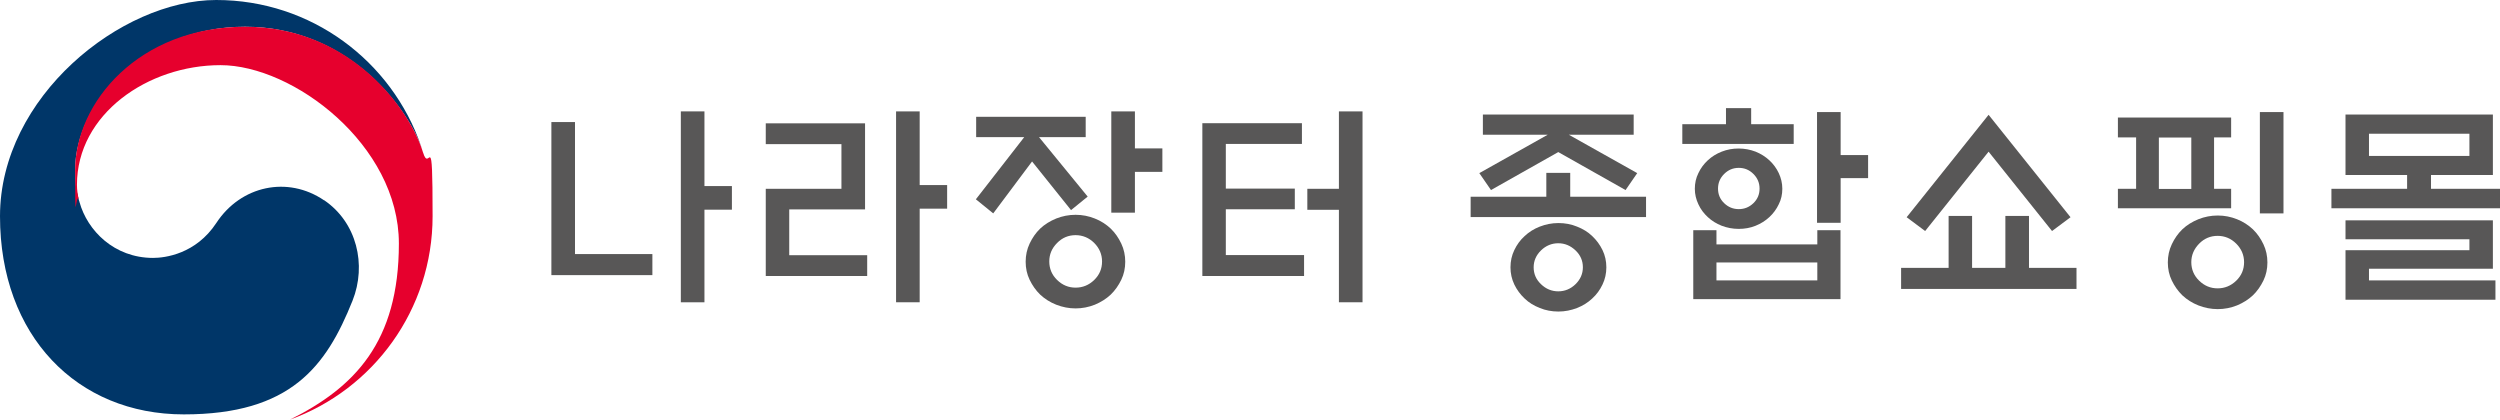 <?xml version="1.0" encoding="UTF-8"?>
<svg id="_레이어_1" data-name="레이어_1" xmlns="http://www.w3.org/2000/svg" version="1.1" xmlns:xlink="http://www.w3.org/1999/xlink" viewBox="0 0 1757.4 295">
  <!-- Generator: Adobe Illustrator 29.3.1, SVG Export Plug-In . SVG Version: 2.1.0 Build 151)  -->
  <defs>
    <style>
      .st0 {
        fill: #003668;
      }

      .st1 {
        fill: none;
      }

      .st2 {
        fill: #585757;
      }

      .st3 {
        fill: #e6002d;
      }

      .st4 {
        clip-path: url(#clippath);
      }
    </style>
    <clipPath id="clippath">
      <rect class="st1" width="1762.3" height="295"/>
    </clipPath>
  </defs>
  <g class="st4">
    <g>
      <path class="st0" d="M227.8,140.8c-25.6-17.4-58.5-10.3-75.7,15.9-14.4,21.9-36.1,24.6-44.5,24.6-27.4,0-46.2-19.3-51.7-39.2,0-.2,0-.3-.2-.6,0-.2-.1-.4-.2-.7-2.2-8.3-2.7-12.3-2.7-21.1,0-47.7,48.9-100.9,119.5-100.9s113.5,55,124.2,85.5c-.2-.5-.3-1.1-.5-1.6C275.4,42.9,218.8,0,152,0S0,68,0,152s54.1,139.3,129.2,139.3,100.1-33.6,118.6-79.9c10.1-25.3,3-55.1-20-70.7"/>
      <path class="st3" d="M297.4,107.3c-8.9-29.8-50.5-88.5-125.1-88.5S52.8,72,52.8,119.7s.5,12.8,2.7,21.1c-.9-3.7-1.4-7.3-1.4-10.9,0-49.7,49.8-84.1,100.9-84.1s125.4,56.1,125.4,125.4-31.2,101.2-76.6,123.8c58.5-21.1,100.3-77.2,100.3-143s-2.1-29.3-6.7-44.8"/>
      <path class="st2" d="M458.6,178.6v14.8h-71v-107.6h16.6v92.8h54.4ZM495.2,212.5h-16.6V78.3h16.6v52.5h19.3v16.6h-19.3v65Z"/>
      <path class="st2" d="M609.6,194h-71.3v-61.3h53.2v-31.4h-53.2v-14.6h69.8v60.5h-53.3v32.2h54.8v14.6ZM646.5,212.5h-16.6V78.3h16.6v51.8h19.3v16.6h-19.3v65.8h0Z"/>
      <path class="st2" d="M686.2,96.4v-14.3h77v14.3h-32.8l34.2,41.8-11.7,9.5-27.4-34.2-27.3,36.5-12.2-9.9,34-43.7h-33.9ZM791,184c0,4.5-.9,8.8-2.8,12.7-1.9,3.9-4.3,7.4-7.4,10.4-3.2,3-6.9,5.3-11.2,7.1-4.3,1.7-8.8,2.6-13.5,2.6s-9.2-.9-13.6-2.6c-4.3-1.7-8.1-4.1-11.3-7.1-3.1-3-5.5-6.5-7.4-10.4s-2.8-8.2-2.8-12.7.9-8.8,2.8-12.8,4.3-7.5,7.4-10.5c3.2-3,6.9-5.3,11.3-7.1,4.3-1.7,8.8-2.6,13.6-2.6s9.2.9,13.5,2.6c4.3,1.7,8,4.1,11.2,7.1,3.1,3,5.5,6.5,7.4,10.5s2.8,8.3,2.8,12.8ZM774.7,183.8c0-5-1.9-9.4-5.5-13s-8.1-5.5-13.1-5.5-9.4,1.8-13,5.5c-3.7,3.7-5.5,8-5.5,13s1.8,9.4,5.5,13c3.7,3.6,8,5.4,13,5.4s9.4-1.8,13.1-5.4c3.7-3.6,5.5-7.9,5.5-13ZM797.8,149.5h-16.6v-71.2h16.6v26h19.3v16.5h-19.3v28.6h0Z"/>
      <path class="st2" d="M916.7,194h-71.5v-107.4h70v14.6h-53.5v31.4h48.5v14.5h-48.5v32.2h55v14.6h0ZM941.2,78.3h16.6v134.2h-16.6v-65h-22.2v-14.8h22.2v-54.4Z"/>
      <path class="st2" d="M1087,138.3v-16.8h16.8v16.8h53.3v14.3h-123.3v-14.3h53.2ZM1148.4,94.7h-45.6l48.1,27-8.2,11.9-47.3-26.7-47.3,26.7-8.2-11.9,48.1-27h-45.6v-14.2h106v14.2ZM1129.2,187.9c0,4.3-.9,8.4-2.7,12.1-1.8,3.8-4.2,7.1-7.3,9.9-3,2.8-6.5,5-10.6,6.6-4.1,1.6-8.5,2.5-13.1,2.5s-9-.8-13.1-2.5c-4.1-1.6-7.7-3.8-10.6-6.6-3.1-2.9-5.5-6.2-7.3-9.9-1.8-3.8-2.7-7.8-2.7-12.1s.9-8.4,2.7-12.1c1.8-3.8,4.2-7.1,7.3-9.9,3-2.8,6.5-5,10.6-6.6,4.1-1.6,8.5-2.5,13.1-2.5s9,.8,13.1,2.5c4.1,1.6,7.7,3.8,10.6,6.6,3.1,2.9,5.5,6.2,7.3,9.9s2.7,7.8,2.7,12.1ZM1112.7,187.9c0-4.6-1.7-8.6-5.2-11.9s-7.5-5-12.1-5-8.7,1.7-12.1,5-5.2,7.3-5.2,11.9,1.7,8.6,5.2,11.9c3.4,3.3,7.5,5,12.1,5s8.7-1.7,12.1-5c3.4-3.3,5.2-7.3,5.2-11.9Z"/>
      <path class="st2" d="M1260.9,87.3v13.9h-78.3v-13.9h30.7v-11.3h17.7v11.3h29.9ZM1190.3,161.8h16.3v10h70.9v-10h16.3v48.5h-103.5v-48.5ZM1252.9,132.7c0,3.9-.8,7.6-2.5,10.9-1.6,3.4-3.8,6.4-6.6,9-2.8,2.6-6,4.6-9.7,6.1-3.7,1.5-7.7,2.2-11.9,2.2s-8.2-.8-11.9-2.2c-3.8-1.5-7-3.5-9.8-6.1-2.8-2.6-5-5.5-6.6-9-1.6-3.4-2.5-7-2.5-10.9s.8-7.6,2.5-11c1.6-3.4,3.8-6.4,6.6-9,2.8-2.6,6-4.6,9.8-6.1,3.8-1.5,7.7-2.2,11.9-2.2s8.2.8,11.9,2.2c3.7,1.5,6.9,3.5,9.7,6.1,2.8,2.6,5,5.6,6.6,9,1.6,3.4,2.5,7.1,2.5,11ZM1277.5,184.5h-70.9v12.6h70.9v-12.6ZM1236.9,132.6c0-4-1.4-7.4-4.3-10.3-2.9-2.9-6.3-4.3-10.3-4.3s-7.4,1.4-10.3,4.3c-2.9,2.9-4.3,6.3-4.3,10.3s1.4,7.4,4.3,10.2c2.9,2.8,6.3,4.2,10.3,4.2s7.4-1.4,10.3-4.2c2.9-2.8,4.3-6.2,4.3-10.2ZM1293.9,156.6h-16.6v-77.8h16.6v30.2h19.3v16.2h-19.3v31.4h0Z"/>
      <path class="st2" d="M1409.8,151.8h16.5v36.5h33.4v14.8h-123.3v-14.8h33.4v-36.5h16.5v36.5h23.4v-36.5ZM1398,106.5l-44.7,55.9-13-9.7,57.6-72,57.6,72-13,9.7-44.7-55.9h0Z"/>
      <path class="st2" d="M1568.4,146.4h-79.6v-13.7h12.8v-36.1h-12.8v-14h79.6v14h-12v36.1h12v13.7ZM1540.4,96.7h-22.8v36.1h22.8v-36.1ZM1593.9,184.5c0,4.5-.9,8.8-2.8,12.7s-4.3,7.4-7.4,10.4c-3.2,3-6.9,5.3-11.2,7.1-4.3,1.7-8.8,2.6-13.5,2.6s-9.2-.9-13.6-2.6c-4.3-1.7-8.1-4.1-11.3-7.1-3.1-3-5.5-6.5-7.4-10.4-1.9-3.9-2.8-8.2-2.8-12.7s.9-8.8,2.8-12.8c1.9-4,4.3-7.5,7.4-10.5,3.2-3,6.9-5.3,11.3-7.1,4.3-1.7,8.8-2.6,13.6-2.6s9.2.9,13.5,2.6c4.3,1.7,8,4.1,11.2,7.1,3.1,3,5.5,6.5,7.4,10.5s2.8,8.3,2.8,12.8ZM1577.5,184.3c0-5-1.9-9.4-5.5-13-3.7-3.7-8.1-5.5-13.1-5.5s-9.4,1.8-13,5.5-5.5,8-5.5,13,1.8,9.4,5.5,13c3.7,3.6,8,5.4,13,5.4s9.4-1.8,13.1-5.4c3.7-3.6,5.5-7.9,5.5-13ZM1588.6,78.8h16.6v71.2h-16.6v-71.2Z"/>
      <path class="st2" d="M1648.9,80.5h103.5v42.5h-43.5v9.7h53.3v13.7h-123.3v-13.7h53.2v-9.7h-43.3v-42.5h0ZM1648.9,154.9h103.5v34h-87.1v8.2h88.9v13.6h-105.4v-34.8h87.1v-7.7h-87.1v-13.2ZM1735.9,94h-70.6v15.6h70.6v-15.6Z"/>
    </g>
  </g>
</svg>